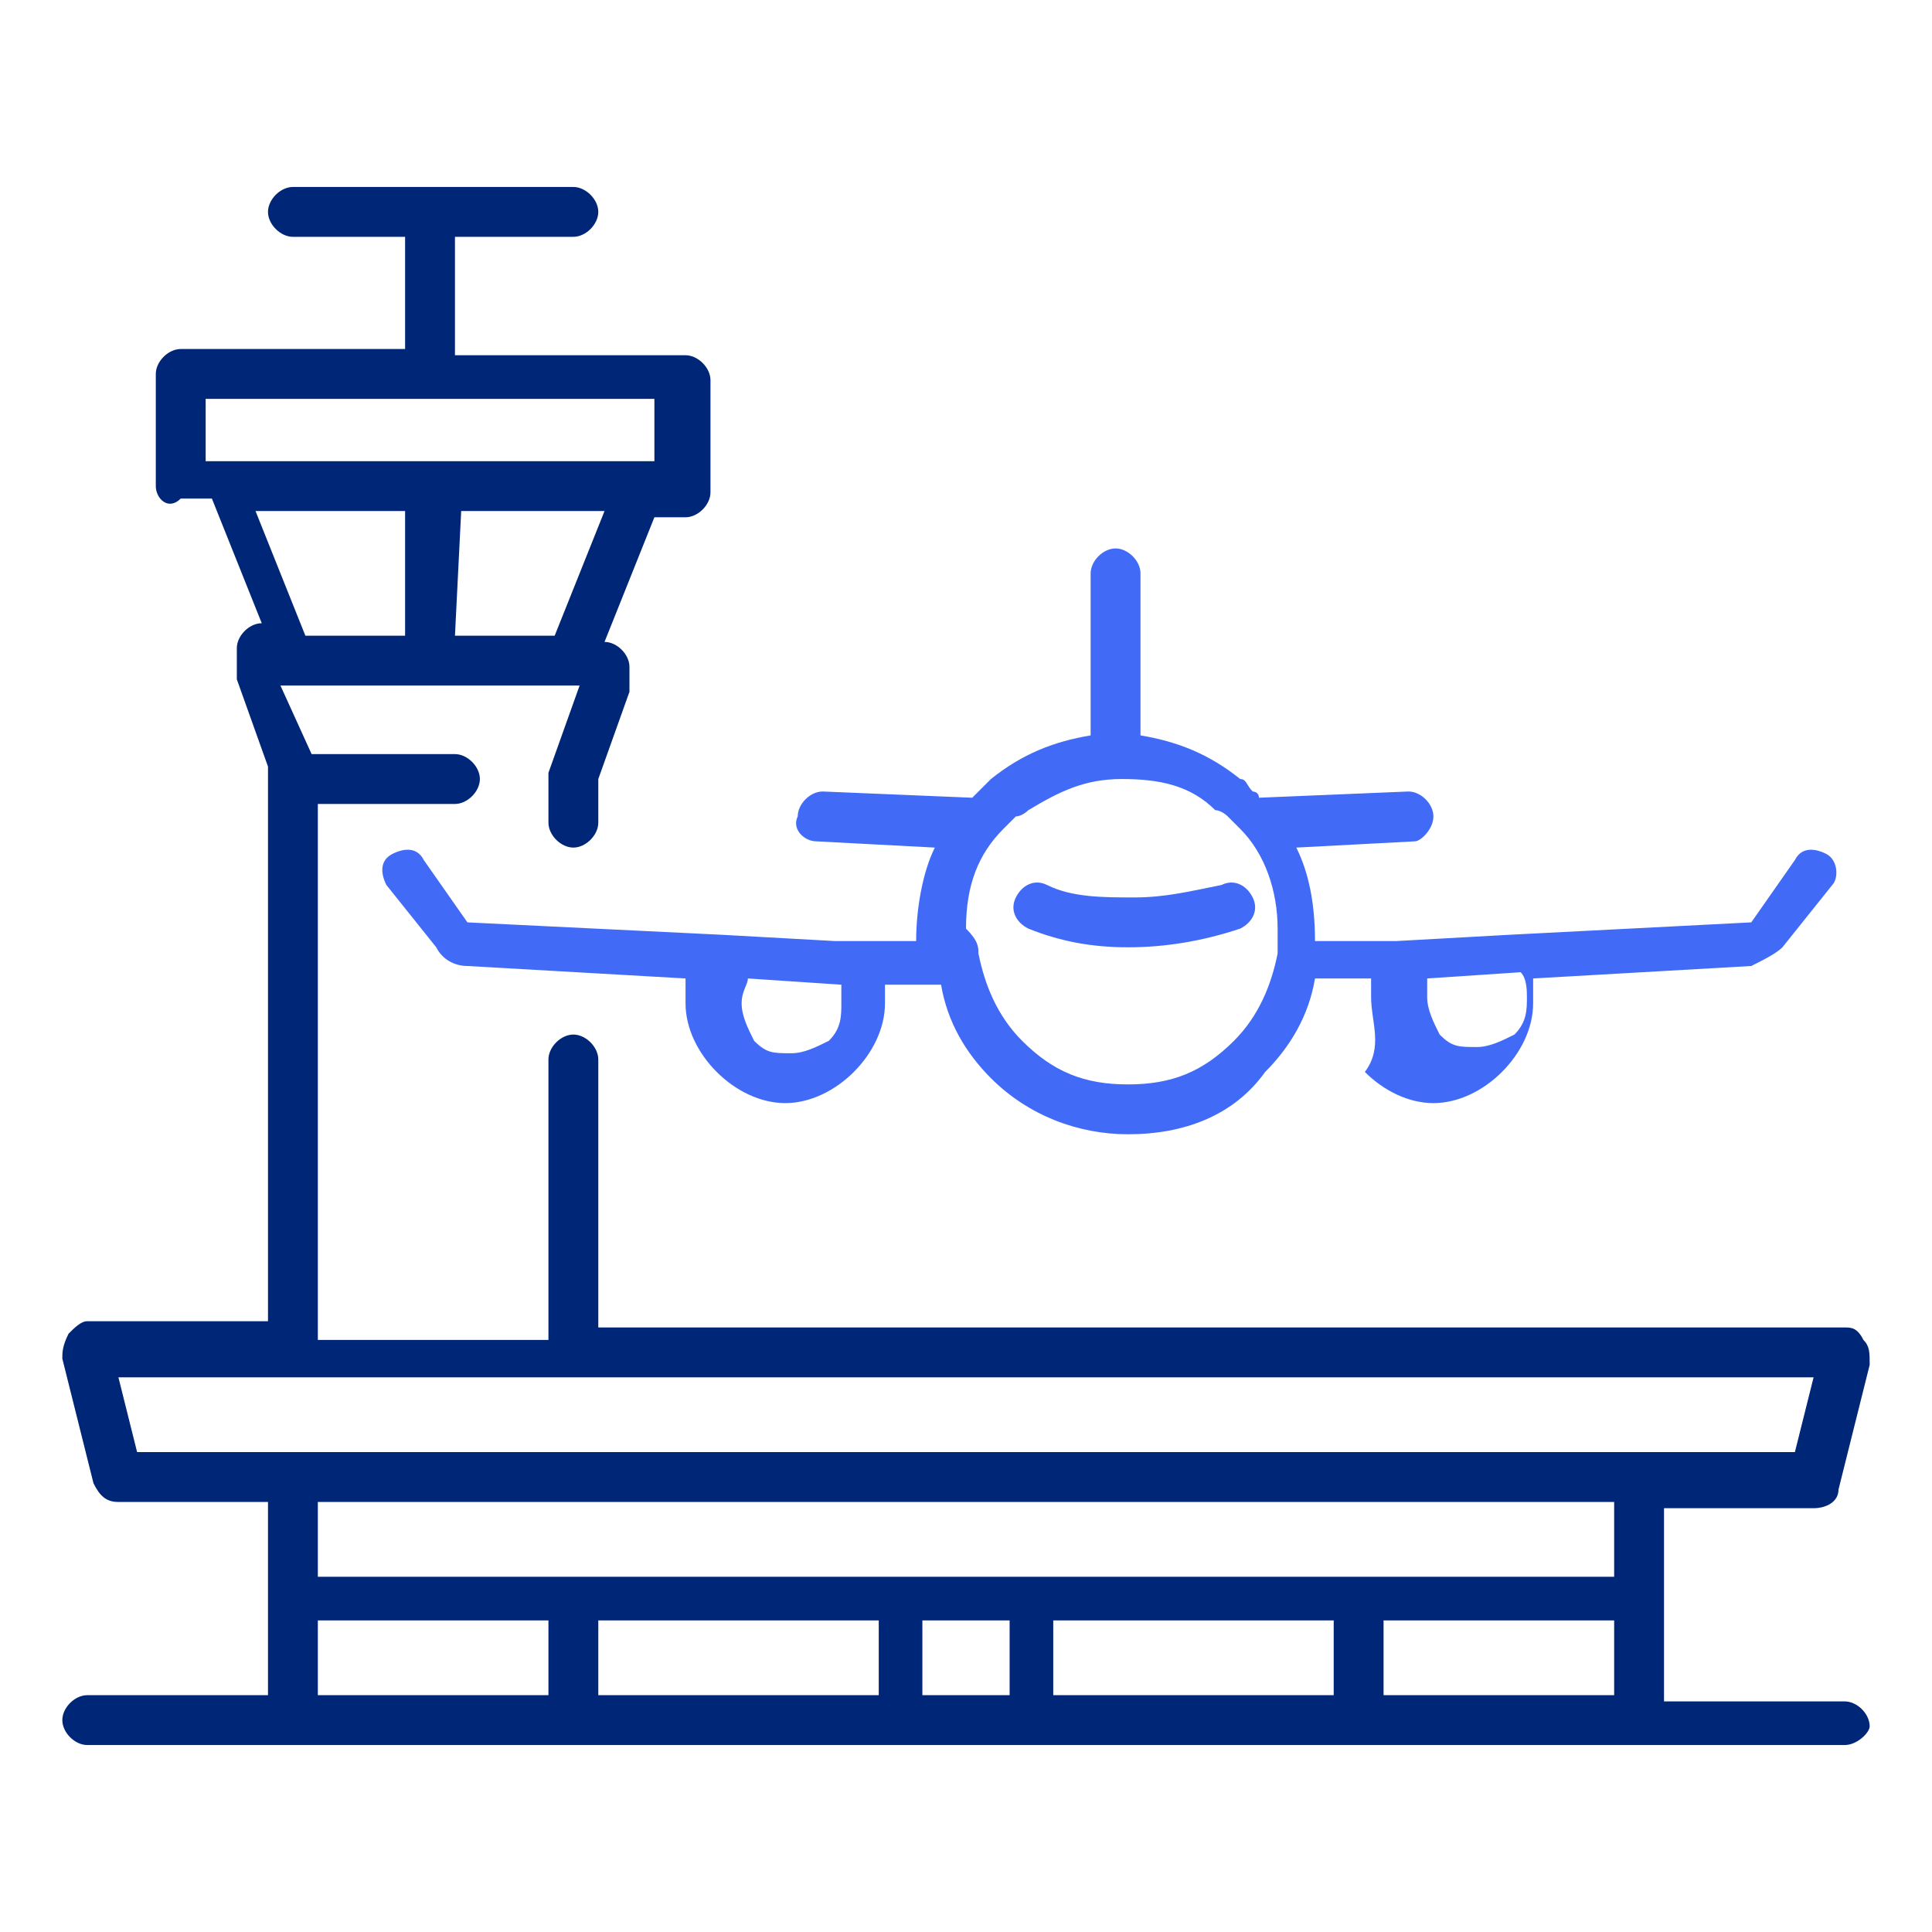 <?xml version="1.0" encoding="utf-8"?>
<!-- Generator: Adobe Illustrator 26.0.1, SVG Export Plug-In . SVG Version: 6.00 Build 0)  -->
<svg version="1.1" id="Layer_1" xmlns="http://www.w3.org/2000/svg" xmlns:xlink="http://www.w3.org/1999/xlink" x="0px" y="0px"
	 width="31px" height="31px" viewBox="0 0 31 31" style="enable-background:new 0 0 31 31;" xml:space="preserve">
<style type="text/css">
	.st0{fill:#002677;}
	.st1{fill:#416BF6;}
</style>
<g>
	<path class="st0" d="M29.6,28H1.4c-0.2,0-0.4-0.2-0.4-0.4c0-0.2,0.2-0.4,0.4-0.4h2.9v-3.1H1.9c-0.2,0-0.3-0.1-0.4-0.3l-0.5-2
		c0-0.1,0-0.2,0.1-0.4c0.1-0.1,0.2-0.2,0.3-0.2h2.9v-8.9l-0.5-1.4c0,0,0-0.1,0-0.1v-0.4c0-0.2,0.2-0.4,0.4-0.4l-0.8-2H2.9
		C2.7,8.2,2.5,8,2.5,7.8V6c0-0.2,0.2-0.4,0.4-0.4h3.6V3.8H4.7c-0.2,0-0.4-0.2-0.4-0.4C4.3,3.2,4.5,3,4.7,3h4.5
		c0.2,0,0.4,0.2,0.4,0.4c0,0.2-0.2,0.4-0.4,0.4H7.3v1.9H11c0.2,0,0.4,0.2,0.4,0.4v1.8c0,0.2-0.2,0.4-0.4,0.4h-0.5l-0.8,2
		c0.2,0,0.4,0.2,0.4,0.4V11c0,0,0,0.1,0,0.1l-0.5,1.4v0.7c0,0.2-0.2,0.4-0.4,0.4c-0.2,0-0.4-0.2-0.4-0.4v-0.7c0,0,0-0.1,0-0.1
		L9.3,11H4.7c0,0,0,0,0,0H4.5L5,12.1h2.3c0.2,0,0.4,0.2,0.4,0.4c0,0.2-0.2,0.4-0.4,0.4H5.1v8.6h3.7V17c0-0.2,0.2-0.4,0.4-0.4
		c0.2,0,0.4,0.2,0.4,0.4v4.3h20c0.1,0,0.2,0,0.3,0.2c0.1,0.1,0.1,0.2,0.1,0.4l-0.5,2c0,0.2-0.2,0.3-0.4,0.3h-2.4v3.1h2.9
		c0.2,0,0.4,0.2,0.4,0.4C30,27.8,29.8,28,29.6,28z M22.2,27.2h3.7v-1.2h-3.7V27.2z M16.9,27.2h4.5v-1.2h-4.5V27.2z M14.8,27.2h1.4
		v-1.2h-1.4V27.2z M9.6,27.2h4.5v-1.2H9.6V27.2z M5.1,27.2h3.7v-1.2H5.1V27.2z M21.8,25.3h4.1v-1.2H5.1v1.2H21.8z M26.3,23.3h2.5
		l0.3-1.2H4.7H1.9l0.3,1.2H26.3z M7.3,10.2h1.6l0.8-2H7.4L7.3,10.2L7.3,10.2z M4.9,10.2h1.6v-2H4.1L4.9,10.2z M10.2,7.4h0.3v-1H3.3
		v1H10.2L10.2,7.4z"/>
	<path class="st1" d="M18.1,18.2c-0.8,0-1.6-0.3-2.2-0.9c-0.4-0.4-0.7-0.9-0.8-1.5c-0.2,0-0.3,0-0.5,0c-0.2,0-0.3,0-0.4,0
		c0,0.1,0,0.2,0,0.3c0,0.4-0.2,0.8-0.5,1.1c-0.3,0.3-0.7,0.5-1.1,0.5s-0.8-0.2-1.1-0.5c-0.3-0.3-0.5-0.7-0.5-1.1c0-0.2,0-0.3,0-0.4
		l-3.5-0.2c0,0,0,0,0,0c-0.2,0-0.4-0.1-0.5-0.3h0l-0.8-1c-0.1-0.2-0.1-0.4,0.1-0.5c0.2-0.1,0.4-0.1,0.5,0.1l0.7,1c0,0,0,0,0,0
		l4.1,0.2l1.8,0.1c0.3,0,0.7,0,1,0c0.1,0,0.2,0,0.3,0c0-0.5,0.1-1.1,0.3-1.5l-1.9-0.1c-0.2,0-0.4-0.2-0.3-0.4c0-0.2,0.2-0.4,0.4-0.4
		l2.4,0.1c0,0,0,0,0,0c0,0,0.1-0.1,0.1-0.1c0,0,0.1-0.1,0.2-0.2c0.5-0.4,1-0.6,1.6-0.7V9.2c0-0.2,0.2-0.4,0.4-0.4s0.4,0.2,0.4,0.4
		v2.6c0.6,0.1,1.1,0.3,1.6,0.7c0.1,0,0.1,0.1,0.2,0.2c0,0,0.1,0,0.1,0.1l0,0l2.4-0.1c0.2,0,0.4,0.2,0.4,0.4c0,0.2-0.2,0.4-0.3,0.4
		l-1.9,0.1c0.2,0.4,0.3,0.9,0.3,1.5c0.1,0,0.2,0,0.3,0l1,0l1.8-0.1l3.9-0.2c0,0,0,0,0,0l0.7-1c0.1-0.2,0.3-0.2,0.5-0.1
		c0.2,0.1,0.2,0.4,0.1,0.5l-0.8,1l0,0c-0.1,0.1-0.3,0.2-0.5,0.3c0,0,0,0,0,0l-3.5,0.2c0,0.1,0,0.3,0,0.4c0,0.4-0.2,0.8-0.5,1.1
		c-0.3,0.3-0.7,0.5-1.1,0.5c-0.4,0-0.8-0.2-1.1-0.5C22.2,16.8,22,16.4,22,16c0-0.1,0-0.2,0-0.3l-0.4,0c-0.2,0-0.3,0-0.5,0
		c-0.1,0.6-0.4,1.1-0.8,1.5C19.8,17.9,19,18.2,18.1,18.2z M15.7,15.3C15.7,15.4,15.7,15.4,15.7,15.3c0.1,0.5,0.3,1,0.7,1.4
		c0.5,0.5,1,0.7,1.7,0.7c0.7,0,1.2-0.2,1.7-0.7c0.4-0.4,0.6-0.9,0.7-1.4c0-0.1,0-0.2,0-0.4c0-0.6-0.2-1.2-0.6-1.6
		c0,0-0.1-0.1-0.1-0.1c0,0,0,0-0.1-0.1c0,0-0.1-0.1-0.2-0.1c-0.4-0.4-0.9-0.5-1.5-0.5c-0.6,0-1,0.2-1.5,0.5c0,0-0.1,0.1-0.2,0.1
		c0,0,0,0-0.1,0.1c0,0-0.1,0.1-0.1,0.1c0,0,0,0,0,0c-0.4,0.4-0.6,0.9-0.6,1.6C15.7,15.1,15.7,15.2,15.7,15.3z M22.9,15.7
		c0,0.1,0,0.2,0,0.3c0,0.2,0.1,0.4,0.2,0.6c0.2,0.2,0.3,0.2,0.6,0.2c0.2,0,0.4-0.1,0.6-0.2c0.2-0.2,0.2-0.4,0.2-0.6
		c0-0.1,0-0.3-0.1-0.4L22.9,15.7z M12,15.7c0,0.1-0.1,0.2-0.1,0.4c0,0.2,0.1,0.4,0.2,0.6c0.2,0.2,0.3,0.2,0.6,0.2
		c0.2,0,0.4-0.1,0.6-0.2c0.2-0.2,0.2-0.4,0.2-0.6c0-0.1,0-0.2,0-0.3L12,15.7z M18.1,15.2c-0.6,0-1.1-0.1-1.6-0.3
		c-0.2-0.1-0.3-0.3-0.2-0.5c0.1-0.2,0.3-0.3,0.5-0.2c0.4,0.2,0.9,0.2,1.4,0.2s0.9-0.1,1.4-0.2c0.2-0.1,0.4,0,0.5,0.2
		c0.1,0.2,0,0.4-0.2,0.5C19.3,15.1,18.7,15.2,18.1,15.2z"/>
</g>
</svg>
